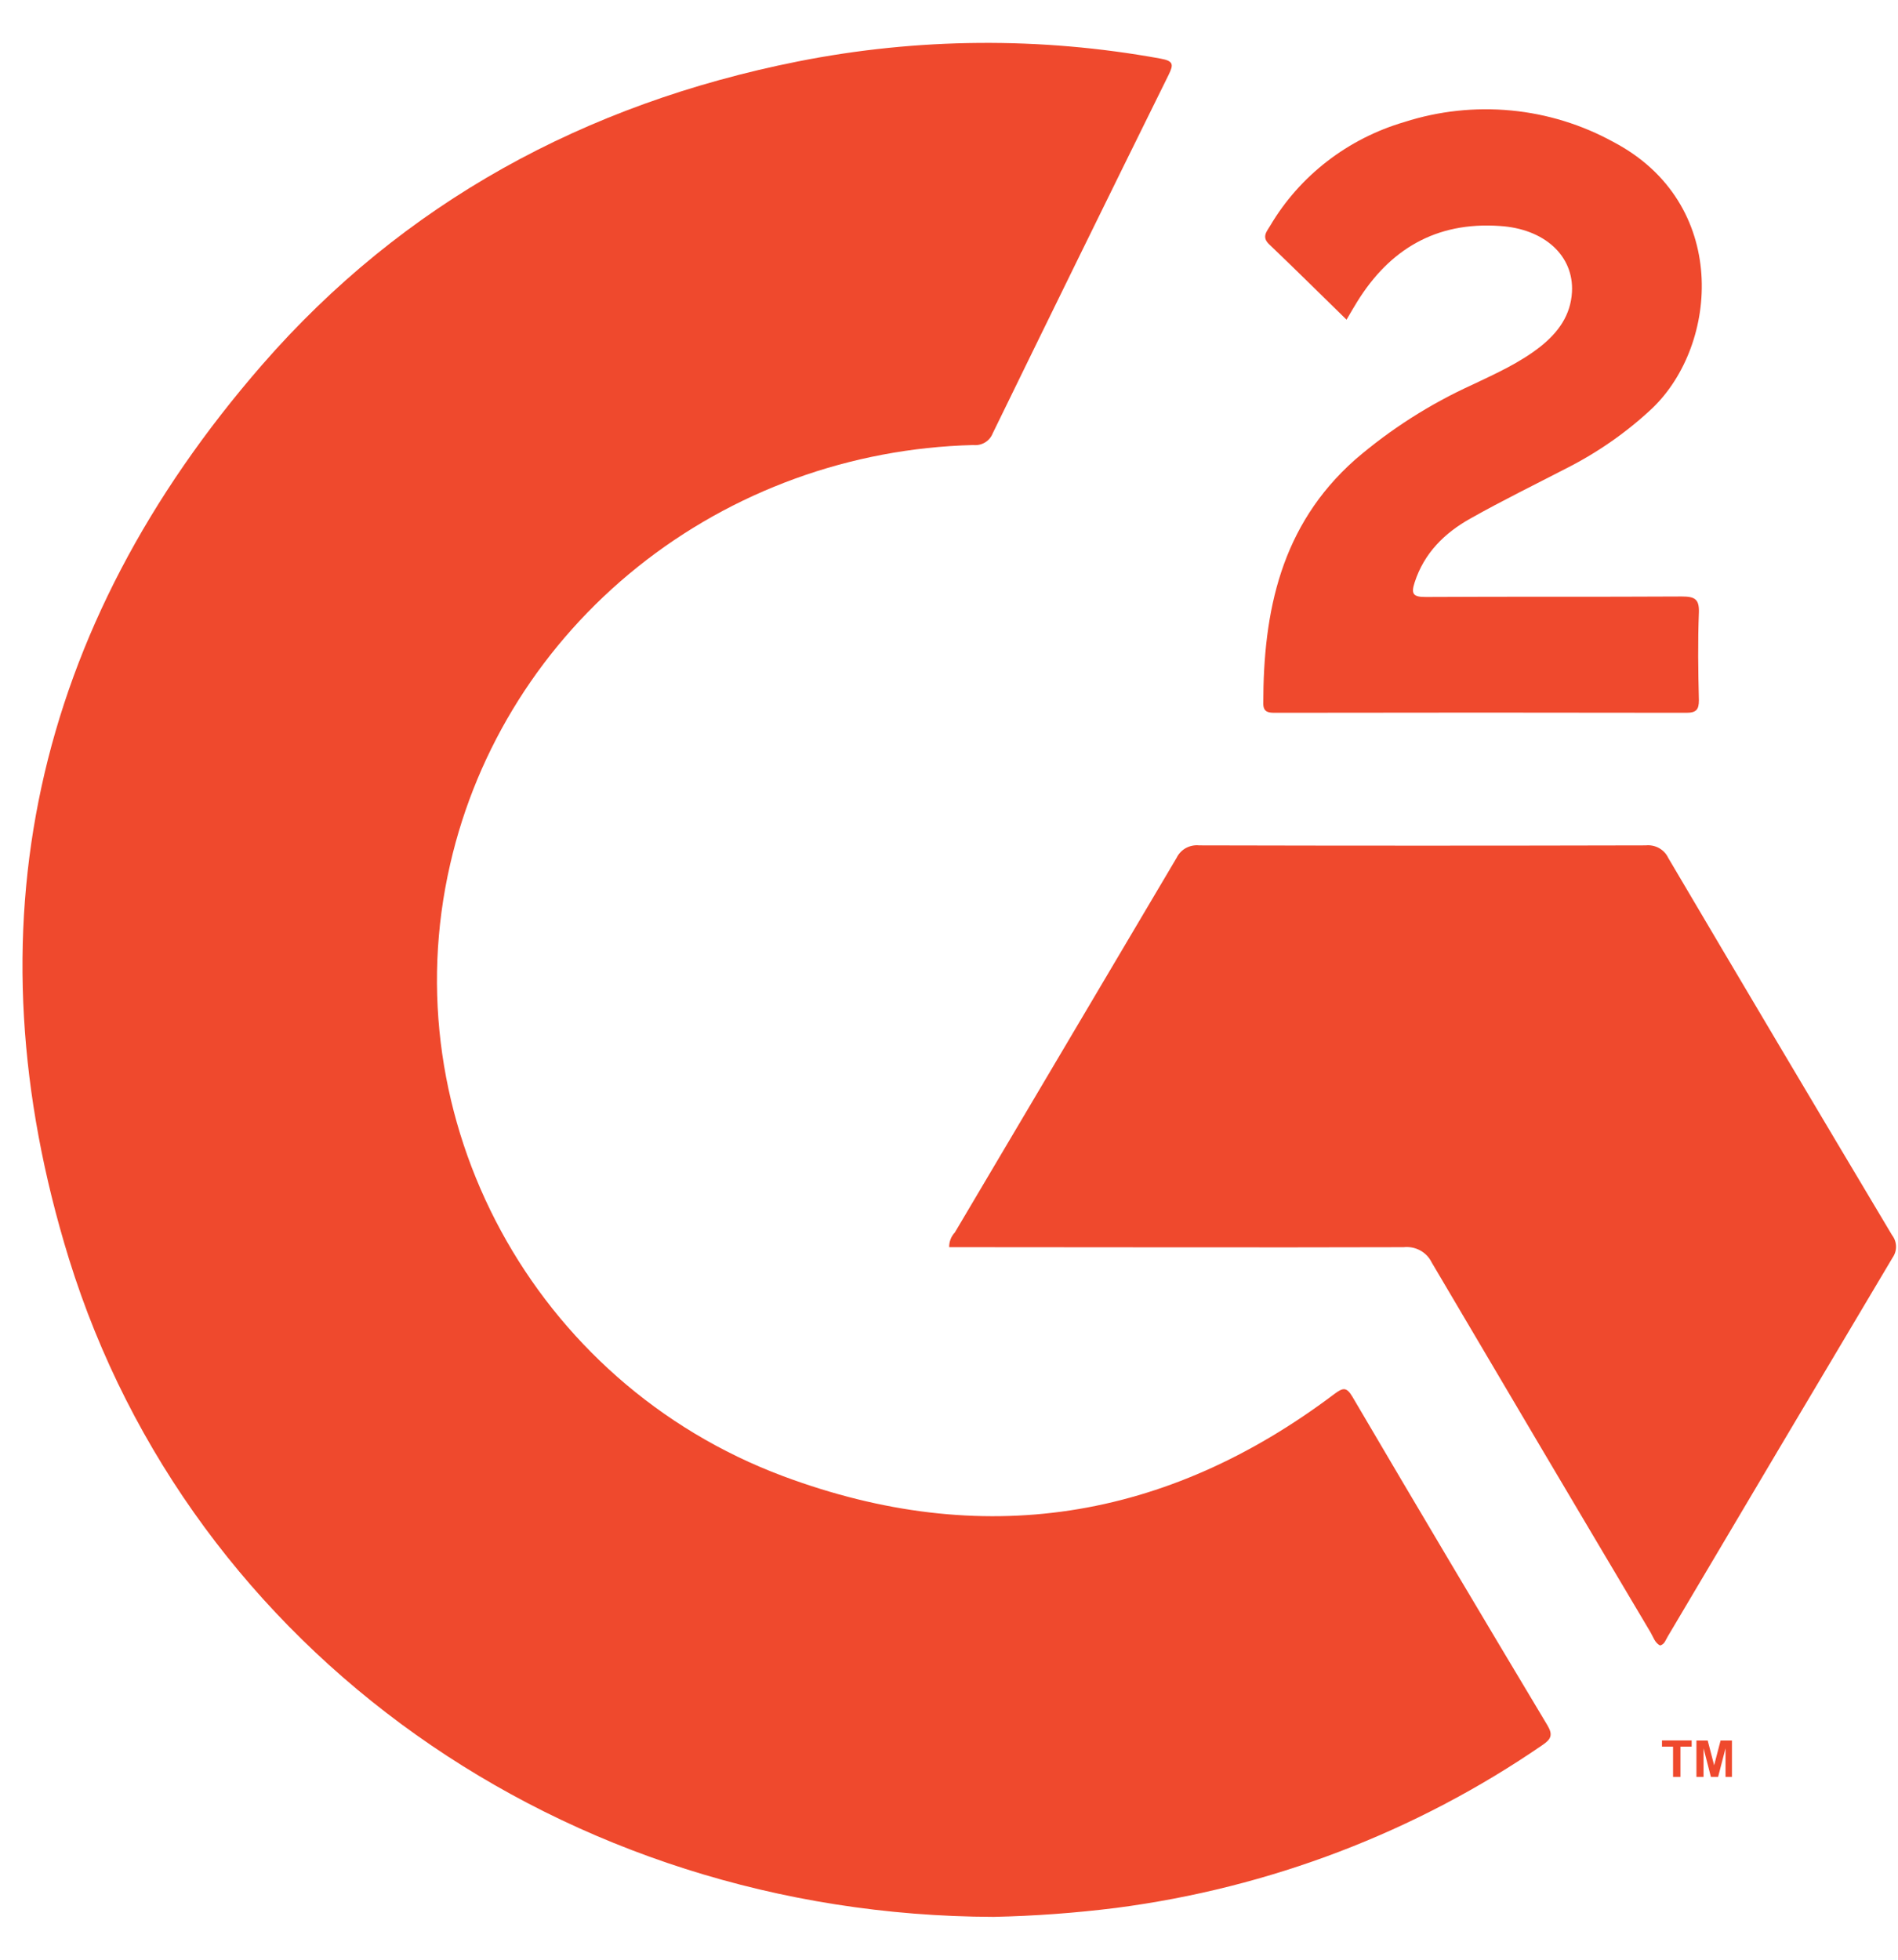 <svg width="31" height="32" viewBox="0 0 31 32" fill="none" xmlns="http://www.w3.org/2000/svg">
<path d="M16.229 31.3C9.223 31.282 3.118 26.976 1.126 20.554C-0.537 15.173 0.541 10.255 4.282 5.956C6.582 3.315 9.548 1.696 13.034 1.003C14.985 0.616 16.994 0.6 18.95 0.956C19.169 0.995 19.171 1.052 19.086 1.224C18.123 3.172 17.166 5.124 16.213 7.078C16.189 7.139 16.145 7.191 16.088 7.225C16.031 7.259 15.964 7.274 15.897 7.267C13.892 7.317 11.962 8.018 10.414 9.258C8.866 10.498 7.789 12.206 7.353 14.11C6.393 18.272 8.707 22.578 12.791 24.104C16.033 25.314 19.049 24.832 21.793 22.763C21.933 22.66 21.99 22.64 22.09 22.809C23.142 24.6 24.204 26.387 25.274 28.172C25.367 28.328 25.334 28.399 25.195 28.493C23.128 29.915 20.738 30.828 18.228 31.154C17.565 31.237 16.898 31.286 16.229 31.3Z" fill="#EF492D"/>
<path d="M27.114 26.869C27.028 26.824 27.004 26.732 26.96 26.657C25.763 24.644 24.571 22.629 23.383 20.613C23.343 20.53 23.277 20.462 23.194 20.417C23.112 20.373 23.018 20.355 22.924 20.365C20.549 20.372 18.174 20.365 15.799 20.365H15.503C15.501 20.276 15.534 20.19 15.596 20.124C16.802 18.086 18.009 16.047 19.217 14.008C19.249 13.941 19.302 13.885 19.368 13.848C19.435 13.812 19.511 13.796 19.587 13.804C22.019 13.81 24.45 13.81 26.88 13.804C26.955 13.796 27.032 13.812 27.097 13.848C27.163 13.885 27.216 13.941 27.247 14.008C28.46 16.064 29.678 18.117 30.902 20.167C30.943 20.22 30.966 20.284 30.968 20.349C30.97 20.415 30.95 20.48 30.912 20.535C29.683 22.6 28.458 24.663 27.238 26.724C27.205 26.777 27.19 26.848 27.114 26.869Z" fill="#EF492D"/>
<path d="M21.993 5.22C21.558 4.796 21.151 4.391 20.731 3.991C20.6 3.869 20.692 3.778 20.747 3.684C21.229 2.869 22.013 2.263 22.939 1.992C23.5 1.812 24.093 1.748 24.681 1.804C25.269 1.86 25.839 2.036 26.353 2.319C28.247 3.315 28.077 5.625 26.984 6.669C26.57 7.057 26.1 7.385 25.59 7.644C25.064 7.916 24.538 8.173 24.023 8.463C23.594 8.701 23.261 9.031 23.106 9.508C23.043 9.7 23.081 9.75 23.292 9.748C24.683 9.74 26.075 9.748 27.467 9.74C27.677 9.74 27.756 9.779 27.748 10.002C27.729 10.48 27.736 10.959 27.748 11.435C27.748 11.586 27.705 11.639 27.545 11.639C25.308 11.635 23.072 11.635 20.837 11.639C20.732 11.639 20.634 11.639 20.633 11.491C20.633 9.985 20.919 8.582 22.131 7.507C22.708 7.01 23.356 6.596 24.055 6.279C24.438 6.097 24.825 5.923 25.16 5.659C25.452 5.427 25.654 5.147 25.675 4.768C25.707 4.176 25.225 3.736 24.497 3.69C23.45 3.617 22.695 4.075 22.167 4.927C22.114 5.011 22.066 5.097 21.993 5.22Z" fill="#EF492D"/>
<path d="M27.326 29.014V28.521H27.145V28.419H27.63V28.521H27.447V29.014H27.326ZM27.708 29.014V28.421H27.892L27.997 28.825L28.102 28.421H28.288V29.014H28.183V28.547L28.062 29.014H27.944L27.824 28.547V29.014H27.708Z" fill="#EF492D"/>
</svg>
